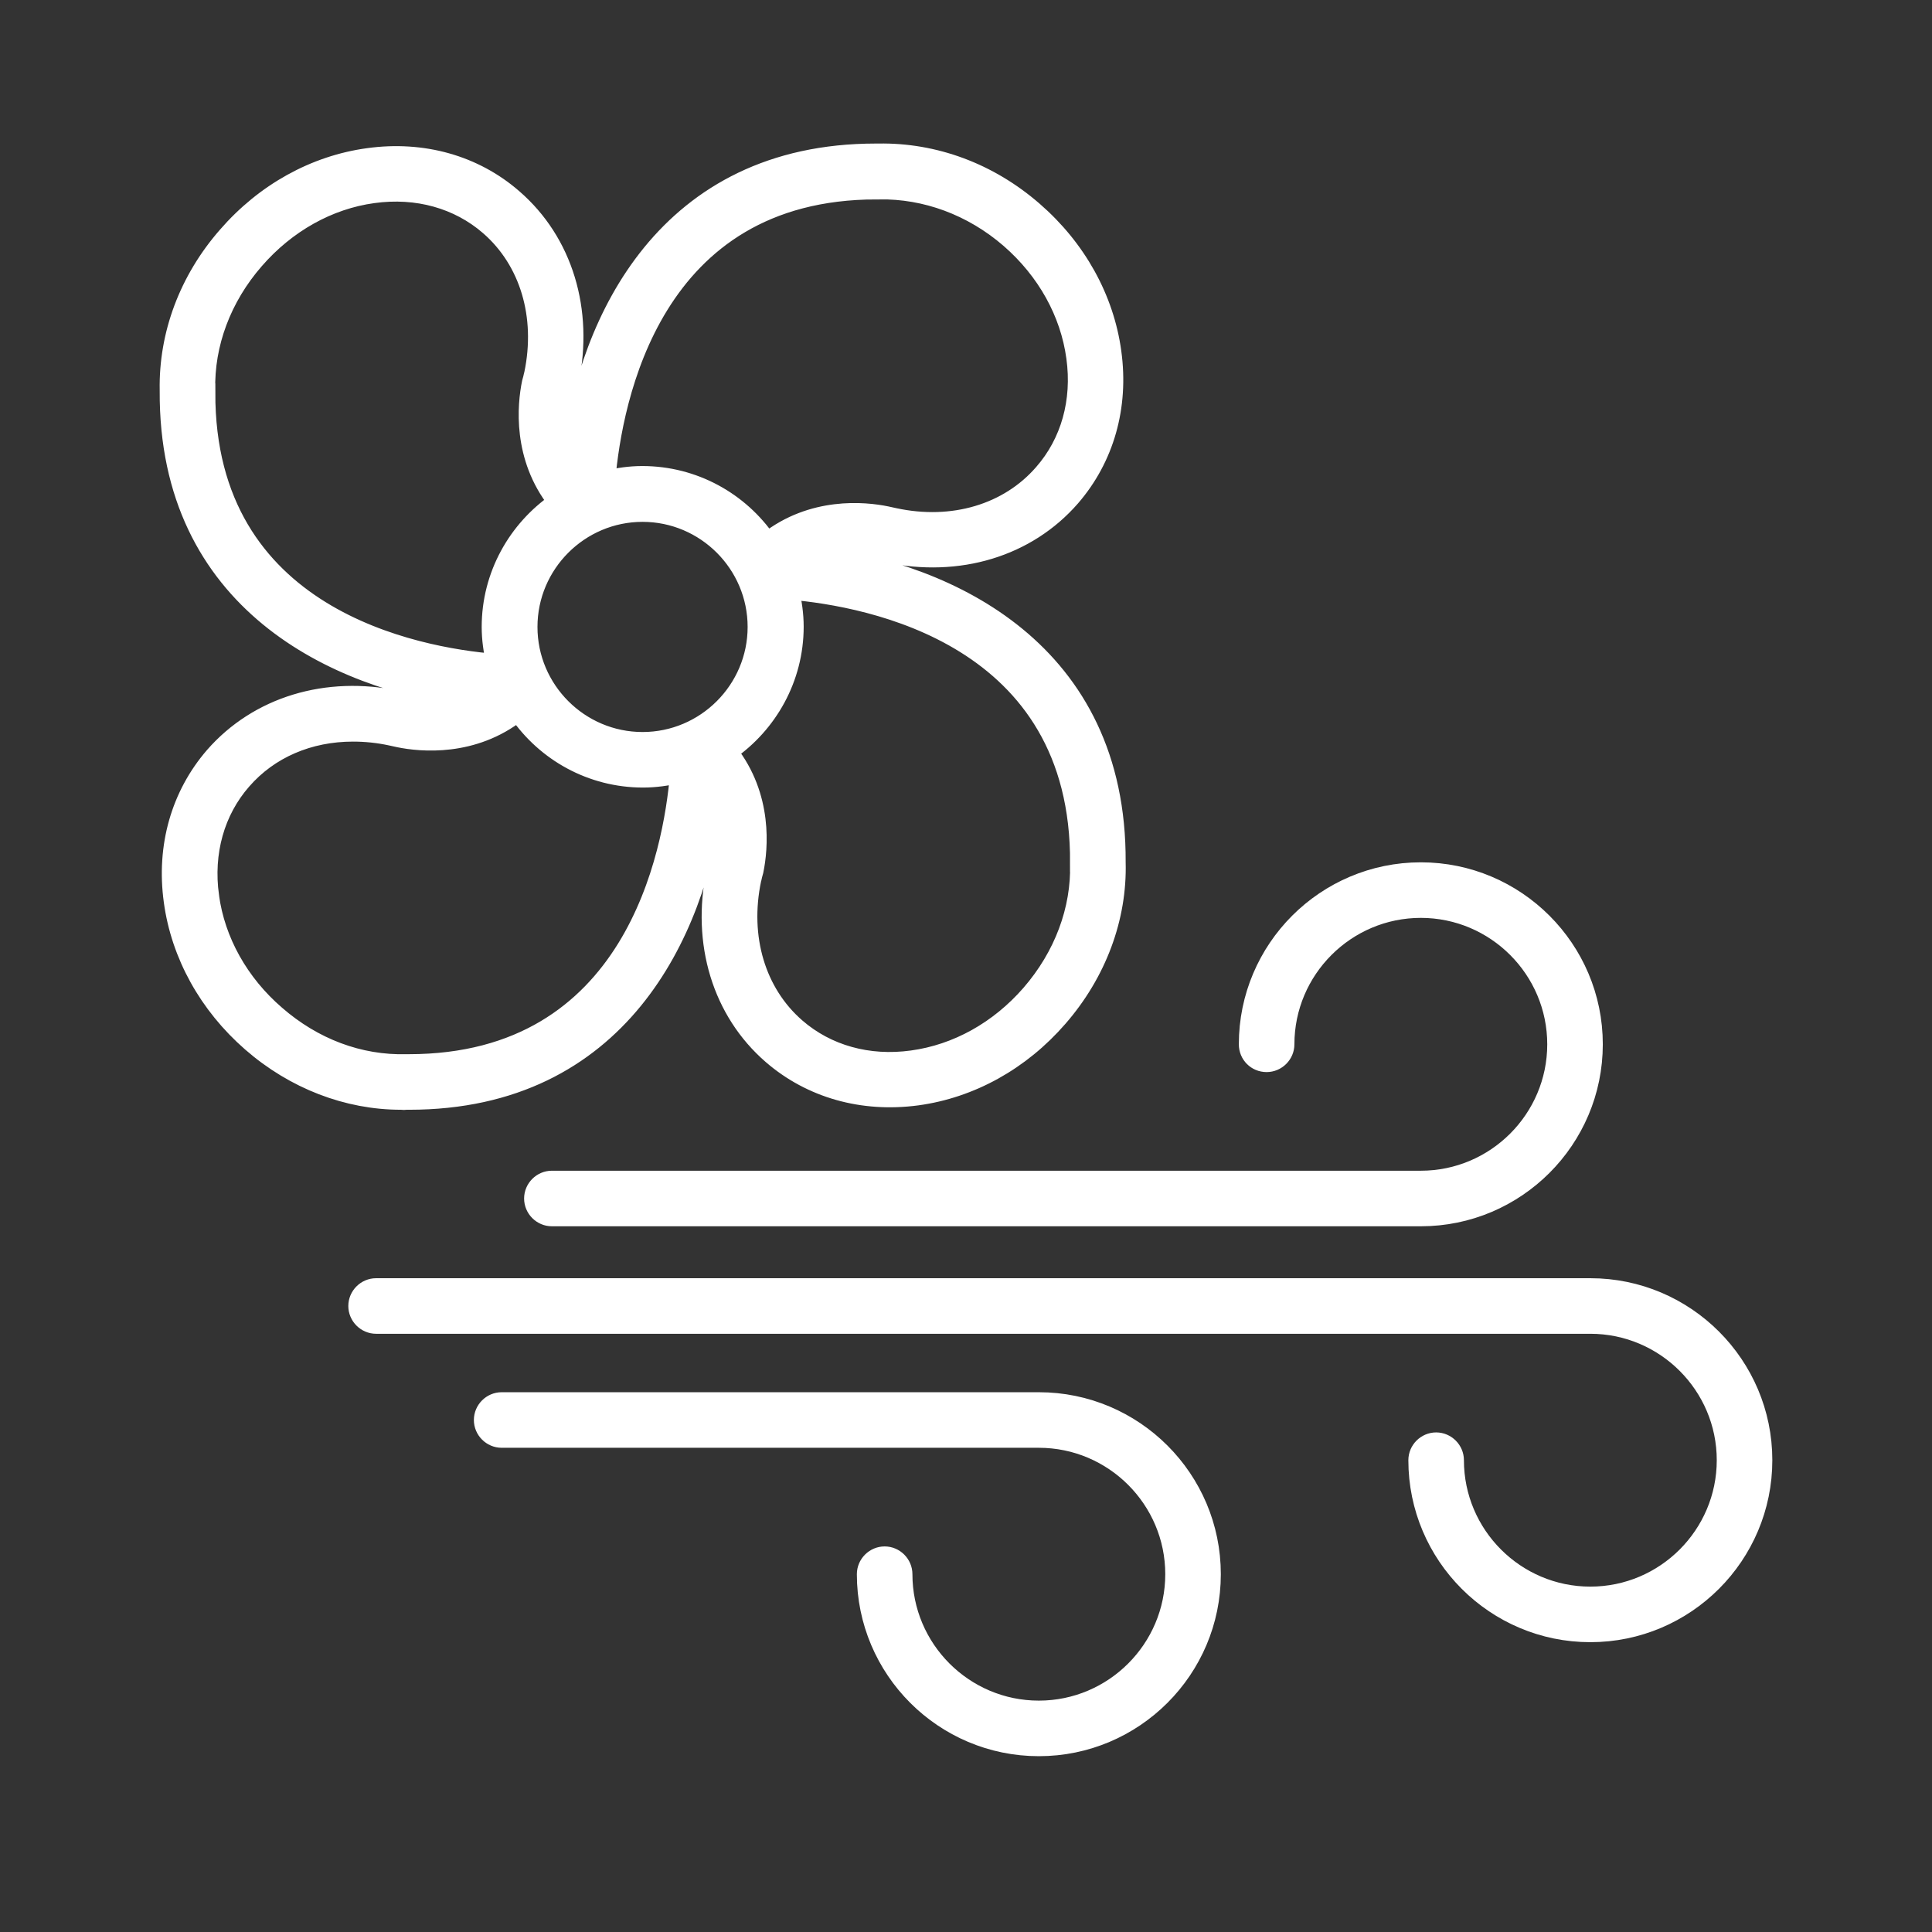 <?xml version="1.0" encoding="UTF-8"?>
<svg id="Layer_1" data-name="Layer 1" xmlns="http://www.w3.org/2000/svg" viewBox="0 0 1080 1080">
  <rect x="0" y="0" width="1080" height="1080" fill="#333333" stroke="none"/>
  <defs>
    <style>
      .cls-1 {
        fill: #fff;
        stroke: #fff;
        stroke-miterlimit: 10;
        stroke-width: 10px;
      }
    </style>
  </defs>
  <path class="cls-1" d="M580.72,783.26h-300.29c-5.76,0-10.53,4.77-10.53,10.53s4.77,10.53,10.53,10.53h300.29c41.69,0,75.67,33.97,75.67,75.67s-33.97,75.67-75.67,75.67-75.67-33.97-75.67-75.67c0-5.76-4.77-10.53-10.53-10.53s-10.53,4.77-10.53,10.53c0,53.35,43.38,96.73,96.73,96.73s96.73-43.38,96.73-96.73-43.38-96.73-96.73-96.73Z"/>
  <path class="cls-1" d="M708.05,594.3c5.76,0,10.53-4.77,10.53-10.53,0-41.69,33.97-75.67,75.67-75.67s75.67,33.97,75.67,75.67-33.97,75.67-75.67,75.67h-485.74c-5.76,0-10.53,4.77-10.53,10.53s4.77,10.53,10.53,10.53h485.74c53.35,0,96.73-43.38,96.73-96.73s-43.38-96.73-96.73-96.73-96.73,43.38-96.73,96.73c0,5.9,4.63,10.53,10.53,10.53Z"/>
  <path class="cls-1" d="M889.01,719.53H210.24c-5.76,0-10.53,4.77-10.53,10.53s4.77,10.53,10.53,10.53h678.77c41.69,0,75.67,33.97,75.67,75.67s-33.97,75.67-75.67,75.67-75.67-33.97-75.67-75.67c0-5.76-4.77-10.53-10.53-10.53s-10.53,4.77-10.53,10.53c0,53.35,43.38,96.73,96.73,96.73s96.73-43.38,96.73-96.73-43.38-96.73-96.73-96.73Z"/>
  <path class="cls-1" d="M227.37,615.36h1.4c117.5,0,160.74-94.2,170.15-167.06,5.05,13.9,3.51,27.24,2.25,33.69-.42,1.54-.84,3.09-1.12,4.49,0,.28-.14.42-.14.7-8.42,39.87,3.23,78.33,31.45,102.76,21.9,18.95,50.82,27.09,81.28,23.02,30.04-4.07,58.12-19.65,79.18-43.94,21.76-24.99,33.27-56.01,32.43-86.9.7-118.63-93.92-162.01-167.06-171.55,13.9-5.05,27.23-3.51,33.69-2.25,1.54.42,3.09.84,3.93.84.28.14.7.14.98.28,40.01,8.56,78.48-3.09,103.04-31.31,18.95-21.9,27.23-50.68,23.02-81.28-4.07-30.04-19.65-58.12-43.94-79.18-24.99-21.76-55.73-32.99-86.9-32.43h-1.4c-117.5,0-160.74,94.2-170.15,167.06-5.05-13.9-3.51-27.23-2.25-33.69.42-1.54.7-3.09,1.12-4.49,0-.28.14-.42.14-.7,8.42-39.87-3.23-78.34-31.45-102.76-21.76-18.95-50.68-27.09-81.14-22.88-30.04,4.07-58.12,19.65-79.18,43.94-21.62,24.71-32.99,55.31-32.43,86.34v.42c-.7,118.63,93.92,162.01,167.06,171.55-14.04,5.05-27.38,3.51-33.69,2.25-1.54-.42-3.09-.84-3.93-.84-.42-.14-.7-.14-1.12-.28-40.01-8.56-78.48,3.23-103.04,31.31-18.95,21.9-27.23,50.68-23.02,81.28,4.07,30.04,19.65,58.12,43.8,79.18,24.15,21.06,53.91,32.43,83.81,32.43,1.12.14,2.25.14,3.23,0ZM603.18,482.56c.7,25.97-8.98,51.8-27.23,72.86-17.69,20.36-41.13,33.41-66.12,36.78-24.43,3.37-47.45-3.09-64.58-17.97-22.32-19.37-31.45-50.26-24.71-82.55,0-.14,0-.28.14-.42.28-1.26.56-2.67,1.12-4.49,2.53-12.35,5.33-41.41-14.46-66.54,22.18-15.3,36.92-40.99,36.92-69.91,0-6.88-.98-13.62-2.53-20.08,44.22,3.79,162.29,25.41,161.44,152.32ZM490.03,106.46h1.4c25.83-.42,51.8,8.98,72.86,27.23,20.36,17.69,33.41,41.13,36.78,66.12,3.37,24.43-3.09,47.45-18.11,64.58-19.37,22.32-50.4,31.59-82.97,24.57-1.26-.28-2.53-.56-4.49-.98-12.35-2.53-41.41-5.33-66.54,14.46-15.3-22.32-40.99-36.92-69.91-36.92-6.88,0-13.62.98-20.08,2.53,3.93-44.22,25.27-161.58,151.06-161.58ZM359.19,286.72c35.1,0,63.74,28.64,63.74,63.74s-28.64,63.74-63.74,63.74-63.74-28.64-63.74-63.74,28.64-63.74,63.74-63.74ZM115.34,219.33v-1.12c-.7-25.83,8.98-51.8,27.24-72.72,17.69-20.36,41.13-33.55,66.12-36.92,24.43-3.37,47.45,3.09,64.58,17.97,22.32,19.37,31.45,50.26,24.71,82.55,0,.14,0,.28-.14.42-.28,1.26-.56,2.67-1.12,4.49-2.53,12.35-5.33,41.41,14.46,66.54-22.18,15.3-36.92,40.99-36.92,69.91,0,6.88.98,13.62,2.53,20.08-44.08-3.65-161.87-25.13-161.44-151.2ZM117.45,500.95c-3.37-24.43,3.09-47.45,18.11-64.58,15.16-17.41,37.2-26.81,61.77-26.81,6.88,0,14.04.7,21.2,2.25,1.26.28,2.67.56,4.49.98,12.35,2.53,41.41,5.33,66.54-14.46,15.3,22.32,40.99,36.92,69.91,36.92,6.88,0,13.62-.98,20.08-2.53-3.79,44.22-25.27,161.58-151.06,161.58h-1.26c-26.39.7-51.94-8.98-72.86-27.23-20.36-17.55-33.55-41.13-36.92-66.12Z"/>
</svg>